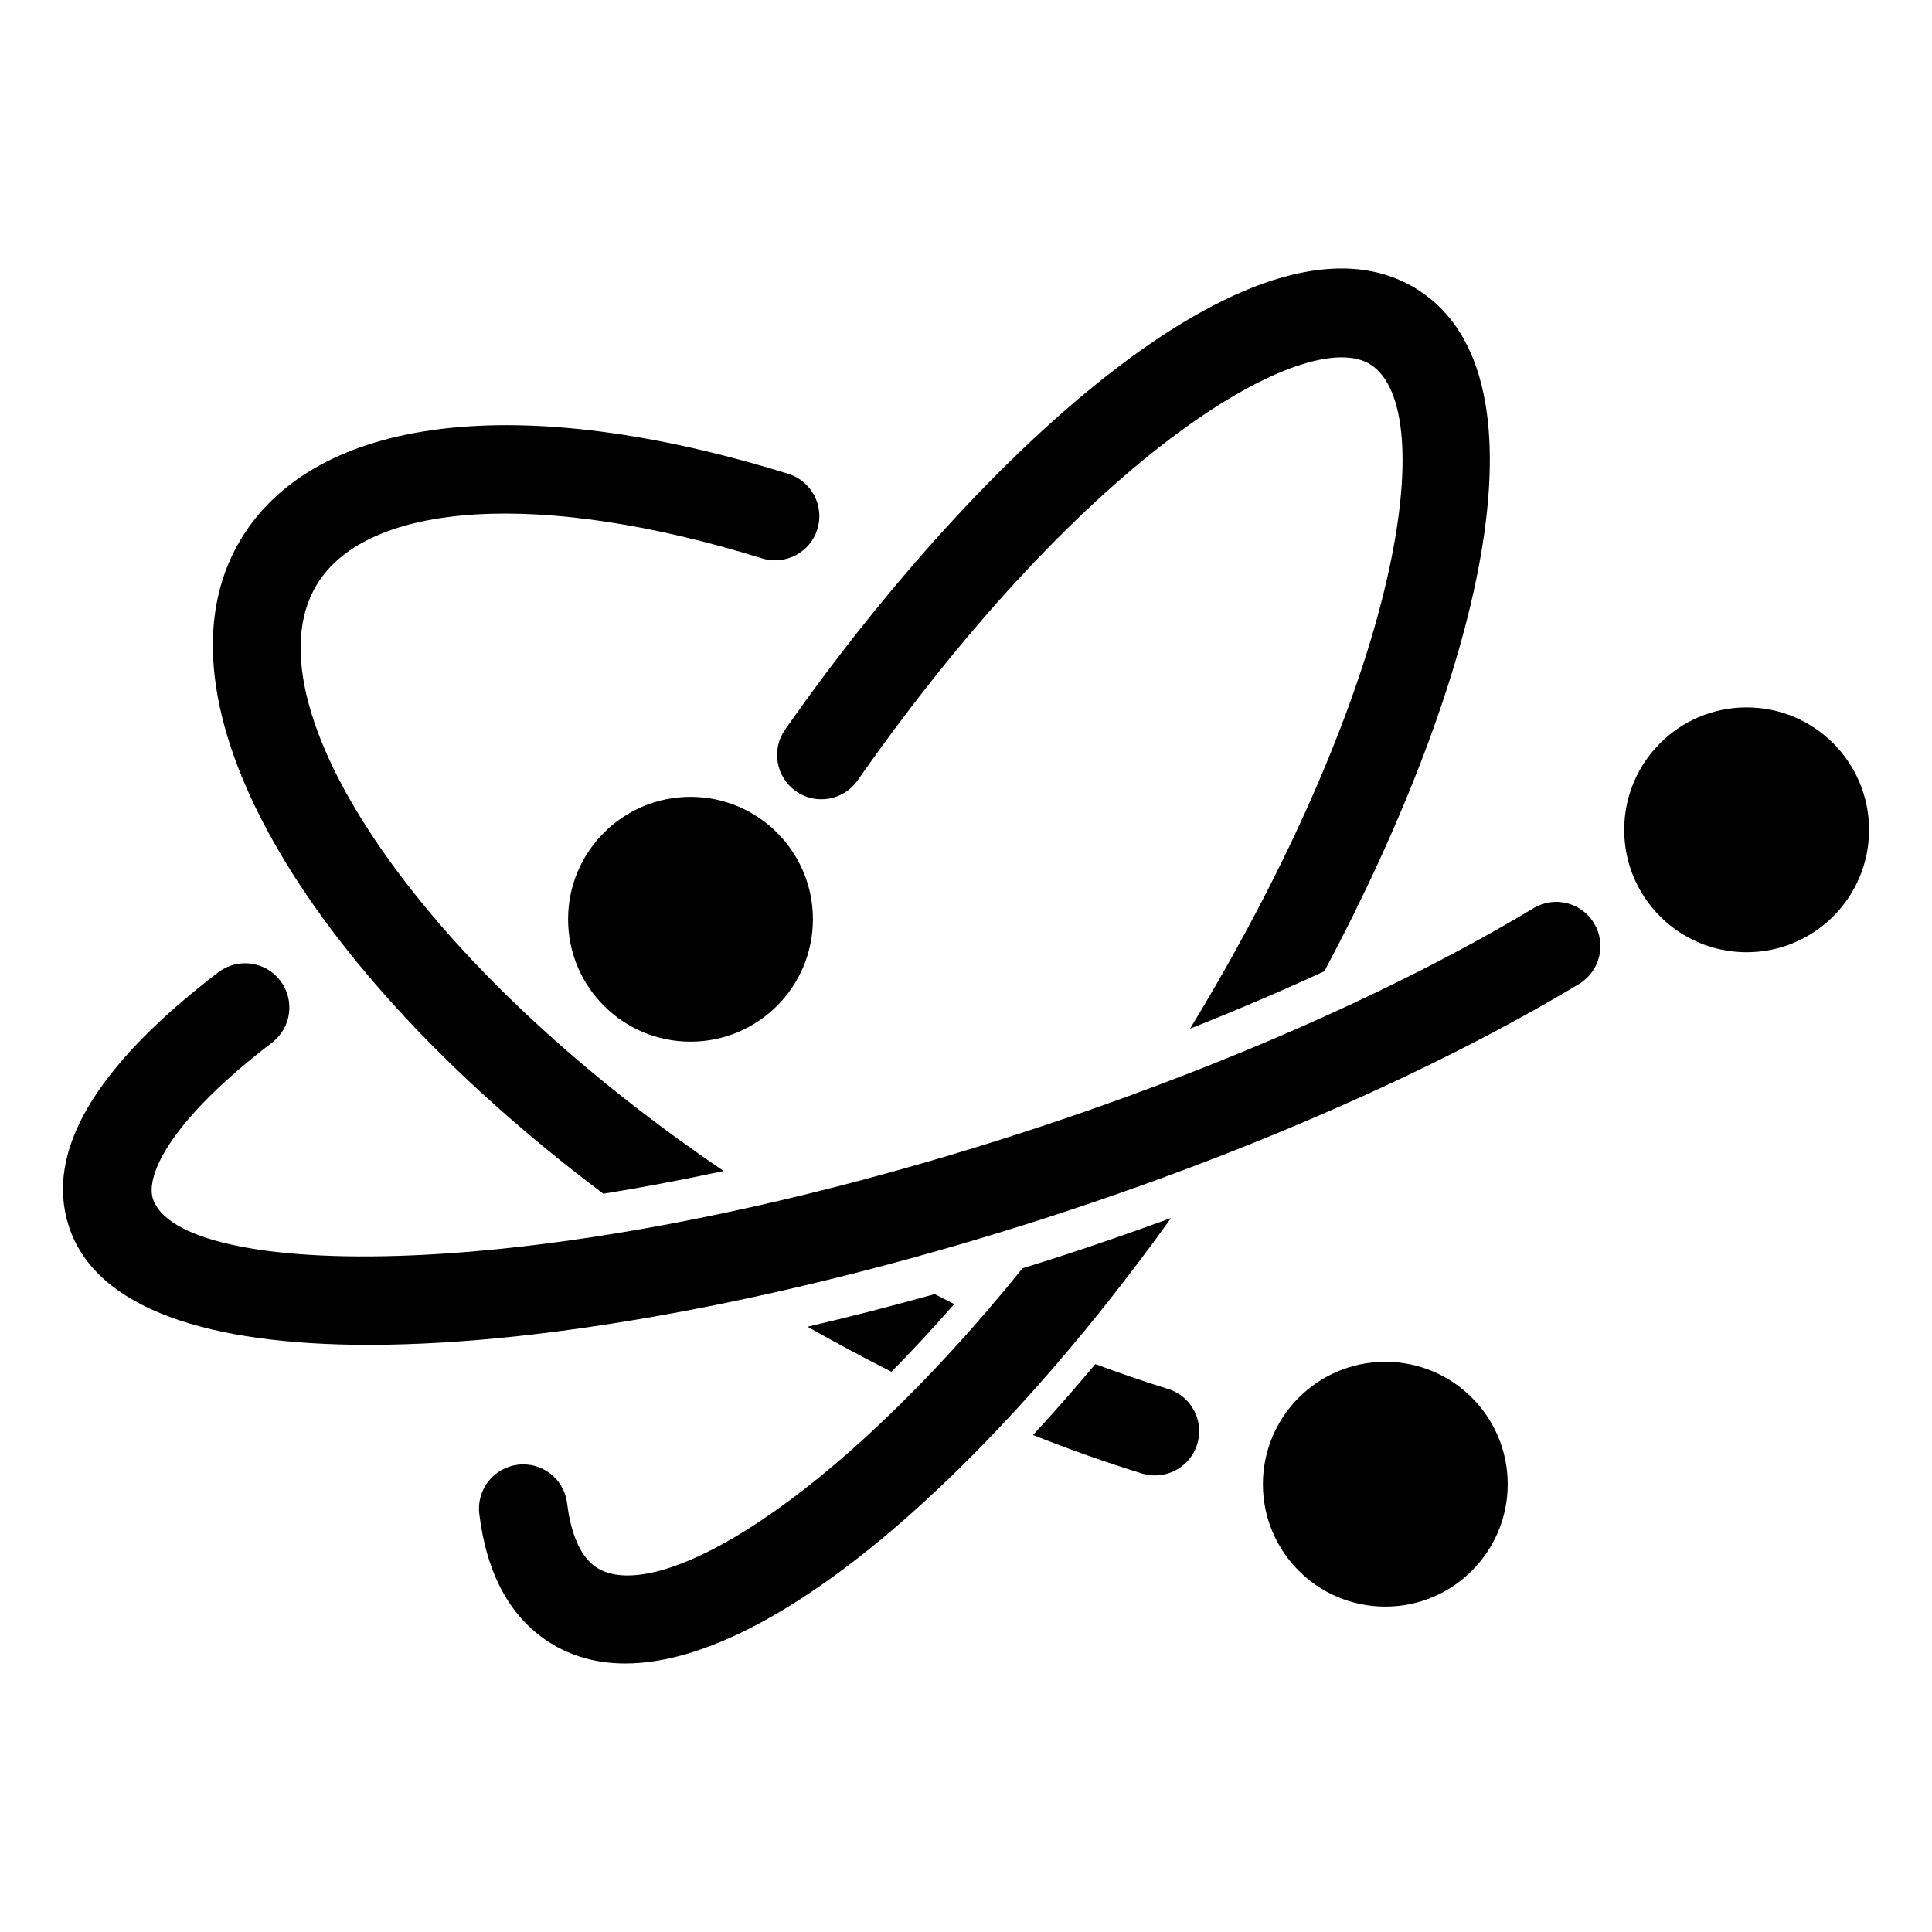<?xml version="1.0" encoding="UTF-8"?>
<!-- The Best Svg Icon site in the world: iconSvg.co, Visit us! https://iconsvg.co -->
<svg fill="#000000" width="800px" height="800px" version="1.1" viewBox="144 144 512 512" xmlns="http://www.w3.org/2000/svg">
 <g>
  <path d="m453.51 512.07c-6.332-1.941-12.766-4.168-19.242-6.566-5.41 6.465-10.926 12.758-16.512 18.793 9.734 3.836 19.402 7.281 28.883 10.188 1.148 0.348 2.301 0.516 3.441 0.516 5.019 0 9.656-3.25 11.203-8.293 1.895-6.184-1.582-12.742-7.773-14.637z"/>
  <path d="m550.37 384.69c-36.391 21.902-84.828 43.133-136.39 59.777-129.91 41.953-222.65 38.223-229.45 17.242-2.062-6.394 4.957-21.078 31.547-41.395 5.144-3.93 6.125-11.289 2.195-16.434-3.934-5.144-11.297-6.125-16.43-2.203-32.648 24.949-45.973 47.57-39.621 67.234 7.152 22.152 37.473 31.488 79.465 31.488 49.828 0 116.08-13.148 179.49-33.629 53.219-17.18 103.39-39.207 141.27-62 5.551-3.34 7.336-10.543 3.996-16.086-3.332-5.543-10.527-7.336-16.078-3.996z"/>
  <path d="m303.89 460.35c10.324-1.668 20.98-3.68 31.887-6.027-36.898-25.039-67.691-53.453-88.152-81.664-22.223-30.641-29.434-57.461-19.758-73.578 13.445-22.426 59.801-25.215 118.07-7.117 6.176 1.91 12.75-1.535 14.676-7.719 1.914-6.188-1.543-12.75-7.723-14.672-71.074-22.066-125.32-15.547-145.13 17.445-25.188 41.996 16.168 113.27 96.129 173.33z"/>
  <path d="m391.71 486.95c-11.367 3.176-22.633 6.062-33.715 8.652 7.375 4.156 14.797 8.184 22.258 11.922 5.394-5.477 10.953-11.438 16.625-17.938-1.723-0.832-3.441-1.777-5.168-2.637z"/>
  <path d="m354.95 353.7c5.301 3.719 12.609 2.418 16.32-2.883 61.441-87.754 119.38-120.86 135.98-110.18 18.488 11.898 8.359 83.566-47.871 175.96 12.316-4.883 24.234-9.965 35.598-15.211 40.953-76.766 61.289-157.1 24.957-180.48-40.883-26.32-115.68 41.918-167.88 116.45-3.711 5.312-2.418 12.625 2.891 16.336z"/>
  <path d="m424.52 477.1c-3.18 1.027-6.348 2.012-9.523 2.996-50.82 62.941-97.16 89.418-112.87 79.332-5.16-3.324-7.109-11.105-7.84-17.051-0.785-6.418-6.574-11.012-13.059-10.211-6.422 0.789-10.992 6.629-10.207 13.059 1.945 15.891 8.141 27.301 18.418 33.918 6.035 3.883 12.855 5.691 20.277 5.691 40.379 0 98.484-53.621 144.63-118.05-9.812 3.574-19.738 7.051-29.828 10.312z"/>
  <path d="m359.43 387.61c0 17.918-14.527 32.441-32.441 32.441-17.918 0-32.441-14.523-32.441-32.441 0-17.914 14.523-32.438 32.441-32.438 17.914 0 32.441 14.523 32.441 32.438"/>
  <path d="m639.32 363.91c0 17.922-14.523 32.445-32.445 32.445-17.918 0-32.445-14.523-32.445-32.445 0-17.918 14.527-32.445 32.445-32.445 17.922 0 32.445 14.527 32.445 32.445"/>
  <path d="m543.56 537.33c0 17.914-14.523 32.438-32.438 32.438-17.918 0-32.441-14.523-32.441-32.438 0-17.918 14.523-32.441 32.441-32.441 17.914 0 32.438 14.523 32.438 32.441"/>
 </g>
</svg>